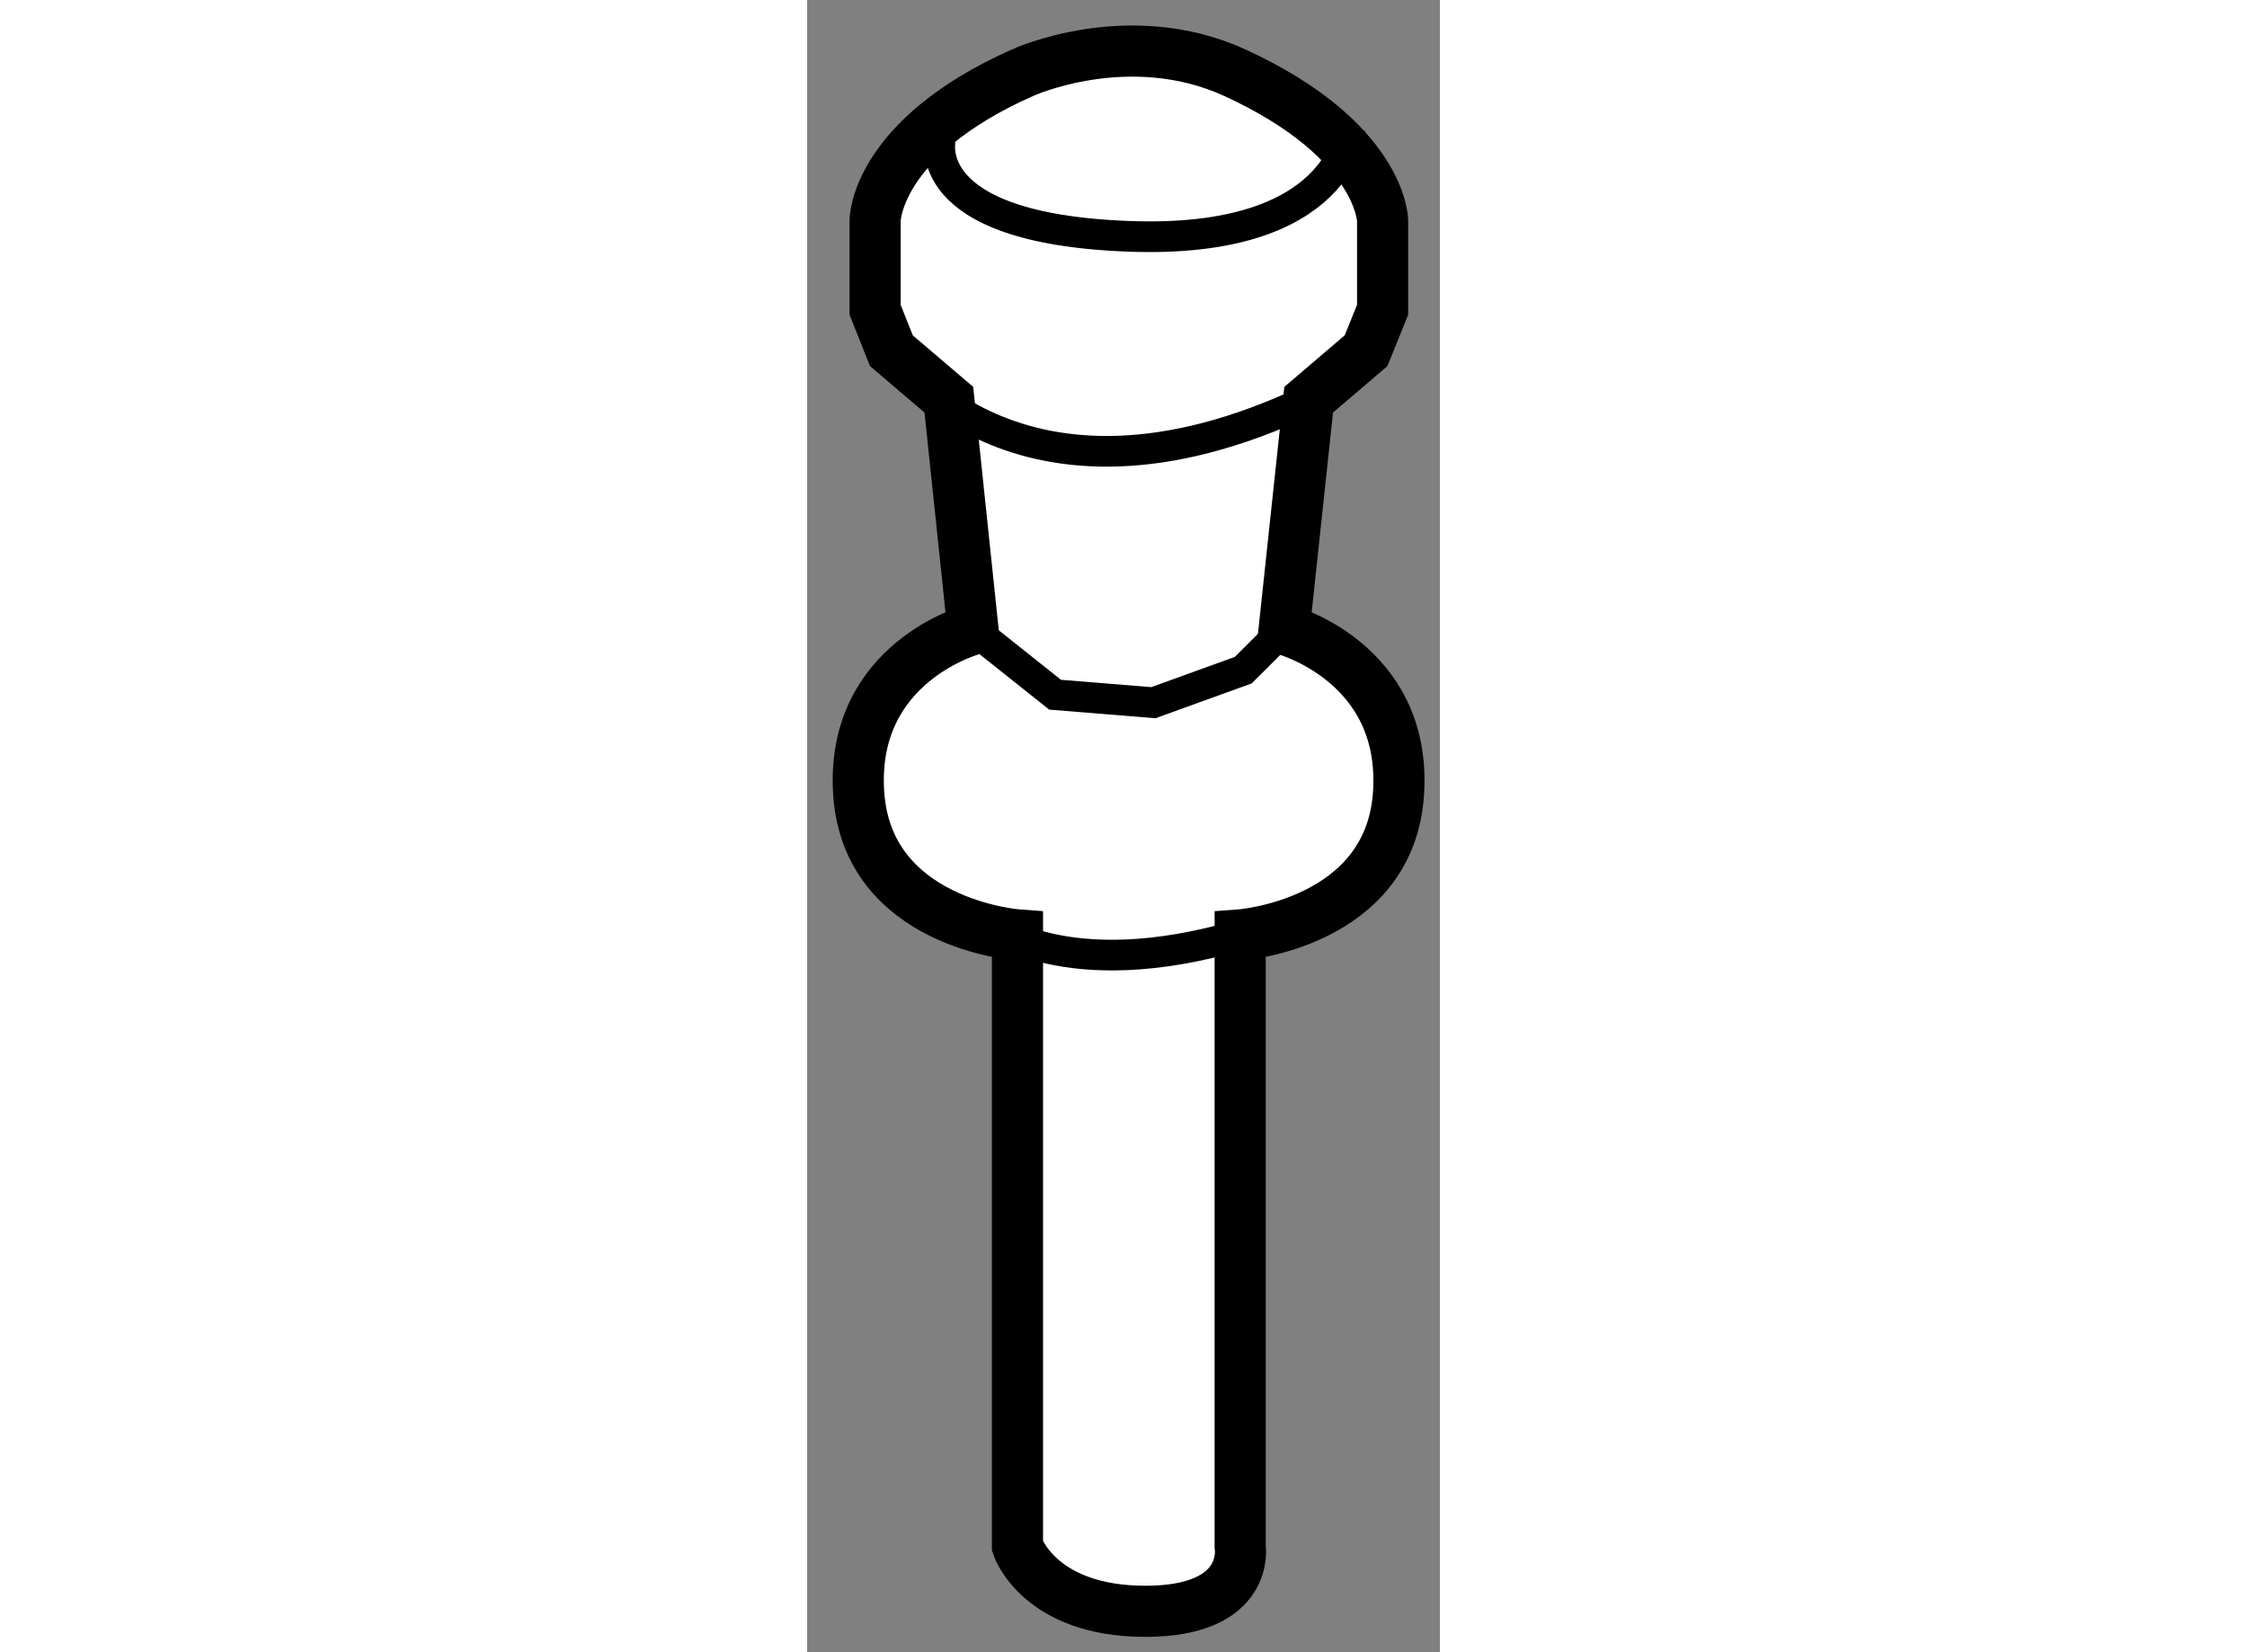 <?xml version="1.0" encoding="utf-8"?>
<!-- Generator: Adobe Illustrator 15.1.0, SVG Export Plug-In . SVG Version: 6.00 Build 0)  -->
<!DOCTYPE svg PUBLIC "-//W3C//DTD SVG 1.1//EN" "http://www.w3.org/Graphics/SVG/1.1/DTD/svg11.dtd">
<svg version="1.1" xmlns="http://www.w3.org/2000/svg" xmlns:xlink="http://www.w3.org/1999/xlink" x="0px" y="0px" width="244.8px"
	 height="180px" viewBox="114.666 95.545 6.188 16.158" enable-background="new 0 0 244.8 180" xml:space="preserve">
	
<rect x="114.666" y="95.545" width="6.188" height="16.158" fill="#808080" stroke="none"/>
	
<g><path fill="#FFFFFF" stroke="#000000" stroke-width="0.5" d="M118.851,96.257c1.432,0.659,1.443,1.443,1.443,1.443v0.875
				l-0.162,0.4l-0.561,0.479l-0.24,2.246c0,0,1.199,0.317,1.119,1.598c-0.08,1.281-1.549,1.39-1.549,1.39v5.979
				c0,0,0.11,0.636-0.927,0.636c-1.042,0-1.251-0.636-1.251-0.636v-5.979c0,0-1.472-0.108-1.553-1.39
				c-0.081-1.28,1.118-1.598,1.118-1.598l-0.236-2.246l-0.562-0.479l-0.159-0.4V97.7c0,0,0-0.802,1.439-1.443
				C116.77,96.257,117.808,95.779,118.851,96.257z"></path><path fill="none" stroke="#000000" stroke-width="0.3" d="M115.971,96.898c0,0-0.242,0.88,1.837,0.958
				c2.084,0.08,2.167-1.041,2.167-1.041"></path><path fill="none" stroke="#000000" stroke-width="0.3" d="M116.451,104.579c0,0,0.739,0.611,2.45,0.108"></path><polyline fill="none" stroke="#000000" stroke-width="0.3" points="116.288,101.7 117.091,102.339 118.052,102.417 
				118.931,102.099 119.331,101.7 		"></polyline><path fill="none" stroke="#000000" stroke-width="0.3" d="M115.49,98.976c0,0,1.199,1.845,4.082,0.479"></path></g>


</svg>